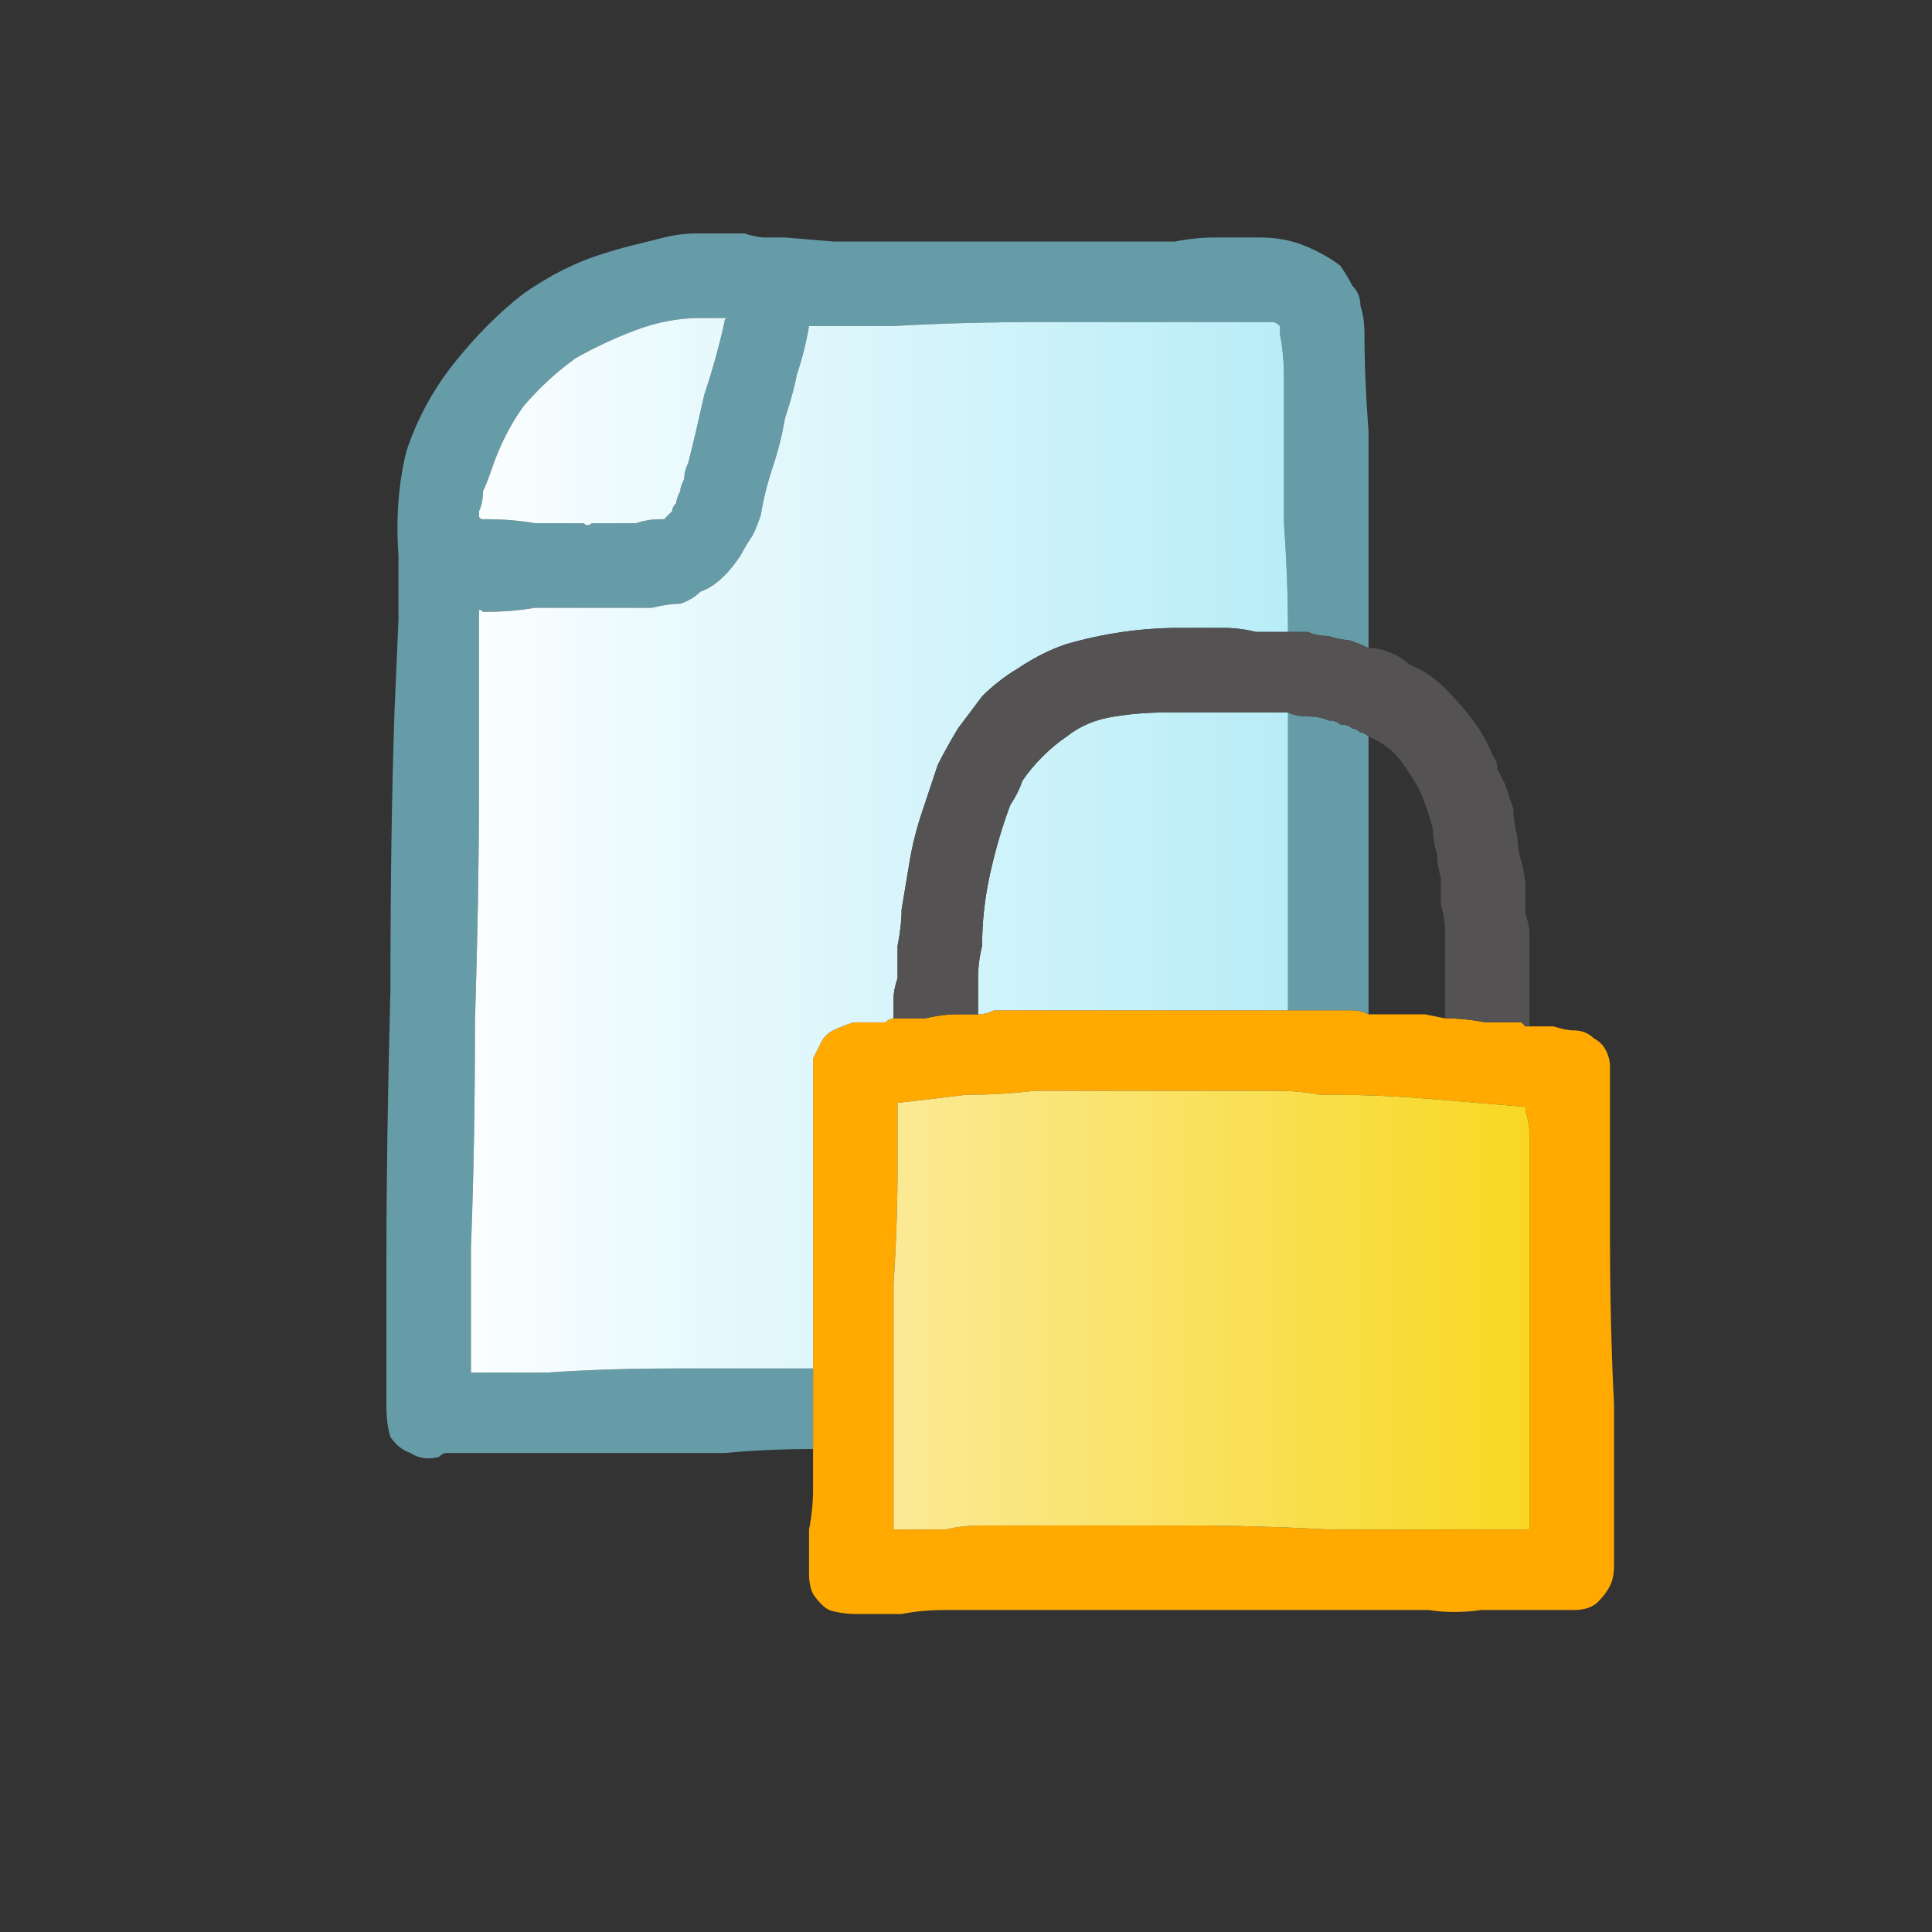 <svg xmlns="http://www.w3.org/2000/svg" height="24" width="24">
  <rect width="100%" height="100%" fill="#333333" stroke="none"/>
  <defs>
    <linearGradient gradientTransform="matrix(0.007 0 0 -0.007 10.9 16.05)" gradientUnits="userSpaceOnUse" id="gradient0" spreadMethod="pad" x1="-819.2" x2="819.2">
      <stop offset="0" stop-color="#FFFFFF" />
      <stop offset="0.992" stop-color="#B4ECF7" />
    </linearGradient>
    <linearGradient gradientTransform="matrix(0.005 0 0 0.005 15 11.8)" gradientUnits="userSpaceOnUse" id="gradient1" spreadMethod="pad" x1="-819.2" x2="819.2">
      <stop offset="0" stop-color="#FBEA98" />
      <stop offset="0.992" stop-color="#F8D822" />
    </linearGradient>
  </defs>
  <g>
    <path d="M19 12.75 Q19.15 12.75 19.3 12.75 19.45 12.8 19.55 12.8 19.7 12.8 19.8 12.9 19.9 12.95 19.95 13.05 20 13.15 20 13.25 20 13.4 20 13.55 20 13.7 20 13.85 20 14.25 20 14.65 20 15.05 20 15.4 20 16.45 20.05 17.45 20.05 18.45 20.05 19.45 20.05 19.6 20 19.7 19.95 19.8 19.85 19.9 19.75 20 19.55 20 19.3 20 19 20 18.7 20 18.4 20 18.05 20.05 17.75 20 17.4 20 17.1 20 16.6 20 16.15 20 15.7 20 15.25 20 15.1 20 14.9 20 14.7 20 14.55 20 14.05 20 13.6 20 13.15 20 12.65 20 12.2 20 11.75 20 11.45 20 11.2 20.05 10.9 20.05 10.65 20.05 10.45 20.05 10.3 20 10.2 19.95 10.1 19.8 10.05 19.7 10.05 19.55 10.05 19.4 10.05 19.3 10.05 19.15 10.05 19 10.1 18.75 10.1 18.5 10.1 18.25 10.1 18 10.1 17.9 10.1 17.8 10.1 17.65 10.1 17.55 10.1 17.55 10.1 17.55 L10.1 17.5 10.1 17.25 Q10.1 17.15 10.1 17 10.1 16.95 10.1 16.9 10.1 16.85 10.1 16.8 10.1 16 10.1 15.2 10.1 14.35 10.1 13.55 10.1 13.45 10.1 13.35 10.1 13.25 10.1 13.15 10.15 13.05 10.2 12.95 10.25 12.85 10.35 12.8 10.45 12.75 10.6 12.7 10.7 12.7 10.85 12.7 10.9 12.7 11 12.7 11.05 12.65 11.1 12.65 11.3 12.65 11.5 12.65 11.7 12.6 11.9 12.6 L12 12.6 Q12.1 12.6 12.15 12.6 12.25 12.6 12.35 12.55 12.45 12.55 12.55 12.55 L13.15 12.55 Q13.6 12.55 14.15 12.55 14.75 12.55 15.2 12.55 L15.75 12.55 Q15.8 12.55 15.85 12.55 15.9 12.55 16 12.55 16.1 12.55 16.25 12.55 16.35 12.55 16.5 12.55 16.55 12.55 16.55 12.55 16.55 12.55 16.55 12.55 16.7 12.55 16.8 12.55 16.9 12.55 17 12.6 17.1 12.6 17.2 12.6 17.3 12.6 17.4 12.6 17.55 12.6 17.7 12.6 L17.95 12.65 Q18.2 12.65 18.45 12.7 18.65 12.7 18.9 12.7 L18.95 12.75 19 12.75 M11.1 17.45 L11.1 17.5 Q11.1 17.5 11.1 17.5 11.1 17.8 11.1 18.05 11.1 18.3 11.1 18.6 11.1 18.7 11.1 18.8 11.1 18.85 11.1 18.95 L11.1 19 Q11.1 19 11.1 19 11.1 19 11.1 19 11.15 19 11.15 19 11.2 19 11.25 19 L11.3 19 Q11.5 19 11.75 19 11.95 18.95 12.2 18.95 12.35 18.95 12.55 18.95 12.7 18.95 12.9 18.95 13.8 18.95 14.7 18.95 15.6 18.95 16.5 19 16.8 19 17.1 19 17.4 19 17.75 19 17.9 19 18.05 19 18.25 19 18.4 19 18.55 19 18.7 19 18.85 19 18.95 19 L19 19 Q19 19 19 18.95 19 18.35 19 17.75 19 17.1 19 16.5 19 16 19 15.45 19 14.95 19 14.4 19 14.25 19 14.1 19 13.95 18.95 13.8 18.95 13.75 18.95 13.75 18.95 13.75 18.95 13.75 18.35 13.7 17.75 13.65 17.15 13.6 16.55 13.6 L16.5 13.6 Q16.5 13.6 16.45 13.6 16.45 13.6 16.45 13.6 16.45 13.6 16.45 13.6 L16.4 13.6 Q16.15 13.55 15.85 13.55 15.6 13.55 15.35 13.55 14.9 13.55 14.5 13.55 14.1 13.55 13.65 13.55 13.45 13.55 13.25 13.55 13.05 13.55 12.85 13.55 12.45 13.6 12 13.6 11.6 13.65 11.15 13.7 11.15 13.7 11.15 13.7 L11.15 14.45 Q11.15 15.2 11.1 15.95 11.1 16.7 11.1 17.45" fill="#FFA901" stroke="none" />
    <path d="M10.1 17 Q10.1 17.15 10.1 17.25 L10.1 17.5 10.1 17.55 Q10.1 17.55 10.1 17.55 10.1 17.65 10.1 17.8 10.1 17.9 10.1 18 9.55 18 9 18.05 8.5 18.05 7.95 18.05 7.75 18.05 7.55 18.05 7.35 18.05 7.1 18.05 6.8 18.05 6.45 18.05 6.15 18.05 5.8 18.05 5.75 18.05 5.7 18.05 5.6 18.05 5.55 18.05 5.5 18.05 5.45 18.1 5.25 18.15 5.1 18.05 4.95 18 4.85 17.85 4.8 17.7 4.8 17.45 L4.8 16.9 4.8 15.7 Q4.8 14.2 4.85 12.3 4.85 10.35 4.9 8.85 L4.95 7.7 4.95 7.1 Q4.95 7.05 4.95 7 4.95 6.95 4.95 6.9 4.9 6.2 5.05 5.6 5.25 5 5.65 4.5 6.05 4 6.5 3.65 7 3.3 7.5 3.15 7.65 3.1 7.85 3.05 8.05 3 8.25 2.95 8.45 2.9 8.65 2.9 8.7 2.9 8.7 2.9 8.7 2.9 8.75 2.9 8.9 2.9 9 2.9 9.15 2.9 9.25 2.9 9.4 2.95 9.5 2.95 L9.75 2.95 10.35 3 Q11.05 3 12 3 12.95 3 13.7 3 L14.3 3 14.6 3 Q14.85 2.95 15.1 2.95 15.4 2.95 15.65 2.95 15.95 2.95 16.2 3.05 16.45 3.15 16.65 3.3 16.75 3.45 16.8 3.55 16.9 3.65 16.9 3.8 16.95 3.95 16.95 4.15 16.95 4.7 17 5.35 17 5.95 17 6.55 17 6.9 17 7.3 17 7.65 17 8.05 16.9 8 16.75 7.95 16.65 7.95 16.5 7.9 16.35 7.9 16.25 7.85 16.1 7.85 16 7.85 16 7.2 15.95 6.5 15.95 5.85 15.95 5.2 15.95 4.95 15.95 4.7 15.95 4.4 15.9 4.15 15.9 4.1 15.9 4.05 15.9 4.05 15.9 4.05 15.85 4 15.8 4 L15.5 4 14.85 4 Q14.05 4 13 4 11.95 4 11.1 4.05 L10.45 4.05 10.1 4.05 Q10.1 4.05 10.05 4.05 10.05 4.05 10.05 4.05 10 4.35 9.9 4.65 9.85 4.9 9.75 5.2 9.7 5.5 9.6 5.8 9.5 6.1 9.45 6.4 9.4 6.55 9.35 6.65 9.25 6.8 9.2 6.9 9.1 7.05 9 7.15 8.85 7.3 8.7 7.35 8.6 7.45 8.45 7.5 8.3 7.5 8.1 7.55 8 7.55 7.85 7.55 7.7 7.55 7.55 7.55 7.4 7.55 7.25 7.55 6.95 7.55 6.65 7.55 6.35 7.6 6.05 7.6 6 7.6 6 7.6 5.95 7.55 5.95 7.6 L5.95 7.65 Q5.95 7.8 5.95 8 5.95 8.2 5.95 8.4 L5.95 8.9 5.95 9.85 Q5.95 11.1 5.9 12.7 5.9 14.25 5.85 15.5 L5.85 16.5 5.85 16.95 5.85 17 Q5.85 17 5.85 17.05 5.85 17.05 5.85 17.05 5.85 17.05 5.9 17.05 6.1 17.05 6.35 17.05 6.55 17.05 6.8 17.05 7.55 17 8.35 17 9.1 17 9.9 17 9.95 17 10 17 10.05 17 10.1 17 M17 12.6 Q16.9 12.55 16.8 12.55 16.7 12.55 16.55 12.55 16.55 12.55 16.55 12.55 16.55 12.55 16.5 12.55 16.35 12.55 16.25 12.55 16.1 12.55 16 12.55 16 11.8 16 11.05 16 10.35 16 9.6 16 9.4 16 9.25 16 9.05 16 8.85 16.1 8.9 16.25 8.9 16.4 8.9 16.5 8.95 16.6 8.95 16.65 9 16.75 9 16.8 9.05 16.85 9.05 16.9 9.1 16.95 9.1 17 9.15 17 9.6 17 10.05 17 10.5 17 10.95 17 11.35 17 11.75 17 12.15 17 12.6 M8.75 3.95 Q8.7 3.95 8.7 3.95 8.3 3.95 7.9 4.1 7.5 4.25 7.15 4.45 6.8 4.7 6.5 5.05 6.25 5.4 6.1 5.85 6.05 6 6 6.1 6 6.25 5.95 6.35 L5.95 6.4 Q5.95 6.45 6 6.45 6 6.45 6 6.45 6.05 6.45 6.05 6.45 6.35 6.45 6.65 6.5 6.95 6.5 7.25 6.5 7.3 6.55 7.35 6.5 7.4 6.5 7.45 6.5 7.55 6.5 7.6 6.5 7.75 6.5 7.9 6.5 8.05 6.45 8.2 6.45 8.2 6.45 8.25 6.45 8.3 6.4 8.35 6.35 8.35 6.3 8.4 6.25 8.4 6.2 8.45 6.1 8.45 6.05 8.5 5.95 8.5 5.85 8.55 5.75 8.65 5.35 8.75 4.9 8.9 4.45 9 4 9 3.95 9.05 3.95 9 3.95 9 3.95 8.95 3.95 8.9 3.95 8.85 3.95 8.8 3.95 L8.75 3.95" fill="#669CA8" stroke="none" />
    <path d="M8.75 3.95 L8.8 3.95 Q8.85 3.95 8.9 3.95 8.95 3.95 9 3.95 9 3.95 9.05 3.95 9 3.95 9 4 8.9 4.45 8.75 4.9 8.65 5.35 8.55 5.75 8.5 5.85 8.5 5.95 8.45 6.05 8.45 6.1 8.4 6.2 8.4 6.25 8.35 6.3 8.35 6.35 8.3 6.4 8.25 6.45 8.2 6.45 8.2 6.45 8.05 6.45 7.9 6.5 7.75 6.5 7.6 6.5 7.55 6.5 7.45 6.5 7.4 6.5 7.35 6.5 7.3 6.55 7.25 6.5 6.95 6.5 6.65 6.5 6.35 6.45 6.05 6.45 6.05 6.45 6 6.45 6 6.45 6 6.45 5.95 6.45 5.95 6.4 L5.95 6.35 Q6 6.25 6 6.1 6.05 6 6.1 5.85 6.25 5.4 6.5 5.05 6.8 4.7 7.15 4.45 7.5 4.25 7.9 4.1 8.3 3.95 8.7 3.95 8.7 3.95 8.75 3.95 M11.1 12.65 Q11.05 12.65 11 12.7 10.9 12.7 10.85 12.7 10.7 12.7 10.6 12.7 10.45 12.75 10.35 12.8 10.25 12.85 10.2 12.95 10.15 13.05 10.1 13.15 10.1 13.25 10.1 13.35 10.1 13.45 10.1 13.55 10.1 14.35 10.1 15.2 10.1 16 10.1 16.8 10.1 16.85 10.1 16.9 10.1 16.95 10.1 17 10.05 17 10 17 9.95 17 9.9 17 9.1 17 8.35 17 7.55 17 6.8 17.05 6.55 17.05 6.35 17.05 6.1 17.05 5.9 17.05 5.85 17.05 5.85 17.05 5.85 17.05 5.85 17.05 5.85 17 5.85 17 L5.85 16.95 5.85 16.5 5.85 15.5 Q5.9 14.25 5.9 12.7 5.95 11.1 5.95 9.85 L5.95 8.9 5.95 8.4 Q5.95 8.2 5.95 8 5.95 7.8 5.95 7.65 L5.95 7.6 Q5.95 7.55 6 7.6 6 7.6 6.05 7.6 6.35 7.6 6.65 7.55 6.95 7.55 7.25 7.55 7.4 7.55 7.55 7.55 7.7 7.55 7.85 7.55 8 7.55 8.1 7.55 8.3 7.5 8.45 7.5 8.6 7.45 8.7 7.35 8.85 7.3 9 7.15 9.1 7.05 9.2 6.9 9.25 6.8 9.35 6.65 9.4 6.55 9.45 6.4 9.5 6.1 9.6 5.8 9.7 5.5 9.75 5.2 9.85 4.9 9.9 4.65 10 4.35 10.05 4.05 10.05 4.05 10.05 4.05 10.1 4.05 10.1 4.05 L10.45 4.05 11.1 4.05 Q11.95 4 13 4 14.05 4 14.85 4 L15.5 4 15.8 4 Q15.85 4 15.9 4.05 15.9 4.05 15.9 4.05 15.9 4.1 15.9 4.15 15.95 4.4 15.95 4.7 15.95 4.95 15.95 5.2 15.95 5.85 15.95 6.5 16 7.2 16 7.85 15.9 7.85 15.8 7.85 15.7 7.85 15.6 7.85 15.4 7.8 15.2 7.8 14.95 7.8 14.75 7.8 14.7 7.8 14.7 7.8 L14.65 7.8 Q14.3 7.8 13.95 7.85 13.6 7.9 13.25 8 12.95 8.1 12.65 8.3 12.4 8.45 12.2 8.65 12.05 8.85 11.9 9.05 11.75 9.3 11.65 9.5 11.55 9.8 11.45 10.1 11.35 10.4 11.3 10.7 11.25 11 11.2 11.3 11.2 11.5 11.15 11.75 11.15 11.95 11.15 12.15 11.1 12.3 11.1 12.4 11.1 12.55 11.1 12.65 M16 12.55 Q15.9 12.55 15.85 12.55 15.8 12.55 15.75 12.55 L15.2 12.55 Q14.75 12.55 14.15 12.55 13.6 12.55 13.15 12.55 L12.55 12.55 Q12.45 12.55 12.35 12.55 12.25 12.6 12.15 12.6 12.15 12.35 12.15 12.15 12.15 11.95 12.2 11.75 12.2 11.3 12.3 10.85 12.4 10.4 12.55 10 12.65 9.85 12.7 9.7 12.8 9.55 12.95 9.4 13.1 9.25 13.25 9.15 13.5 8.95 13.85 8.9 14.15 8.85 14.5 8.85 14.85 8.85 15.2 8.85 15.4 8.85 15.6 8.85 15.8 8.85 16 8.85 16 9.05 16 9.25 16 9.4 16 9.6 16 10.35 16 11.05 16 11.8 16 12.55" fill="url(#gradient0)" stroke="none" />
    <path d="M12.15 12.6 Q12.1 12.6 12 12.6 L11.9 12.6 Q11.7 12.6 11.5 12.65 11.3 12.65 11.1 12.65 11.1 12.55 11.1 12.4 11.1 12.3 11.15 12.15 11.15 11.95 11.15 11.75 11.2 11.5 11.2 11.3 11.25 11 11.3 10.7 11.35 10.4 11.45 10.1 11.55 9.8 11.65 9.5 11.75 9.3 11.9 9.05 12.05 8.85 12.2 8.65 12.4 8.45 12.65 8.3 12.95 8.1 13.25 8 13.6 7.9 13.95 7.85 14.3 7.8 14.65 7.8 L14.7 7.8 Q14.7 7.8 14.75 7.8 14.95 7.8 15.2 7.8 15.4 7.8 15.6 7.85 15.7 7.85 15.8 7.85 15.9 7.85 16 7.85 16.1 7.85 16.25 7.85 16.35 7.9 16.5 7.9 16.65 7.95 16.75 7.95 16.9 8 17 8.05 17.15 8.05 17.25 8.1 17.4 8.15 17.5 8.25 17.75 8.35 17.95 8.55 18.15 8.75 18.3 8.95 18.45 9.15 18.55 9.4 18.6 9.45 18.6 9.55 18.65 9.65 18.7 9.75 18.75 9.9 18.8 10.05 18.8 10.2 18.85 10.4 18.85 10.55 18.9 10.7 18.95 10.9 18.95 11.05 18.95 11.2 18.95 11.35 19 11.5 19 11.6 19 11.9 19 12.2 19 12.45 19 12.75 L18.95 12.75 18.9 12.7 Q18.65 12.7 18.45 12.7 18.2 12.65 17.95 12.65 17.95 12.5 17.95 12.35 17.95 12.2 17.95 12.05 17.95 11.95 17.95 11.8 17.95 11.7 17.95 11.55 17.95 11.4 17.9 11.25 17.9 11.05 17.9 10.9 17.85 10.75 17.85 10.6 17.8 10.45 17.8 10.3 17.75 10.1 17.65 9.85 17.55 9.65 17.4 9.45 17.25 9.25 17 9.15 16.95 9.1 16.9 9.1 16.85 9.05 16.8 9.05 16.75 9 16.65 9 16.6 8.95 16.5 8.95 16.4 8.9 16.25 8.9 16.1 8.9 16 8.85 15.8 8.85 15.6 8.85 15.4 8.85 15.2 8.85 14.85 8.85 14.5 8.85 14.15 8.85 13.85 8.9 13.5 8.95 13.25 9.15 13.1 9.25 12.95 9.4 12.8 9.55 12.7 9.7 12.65 9.85 12.55 10 12.4 10.4 12.3 10.85 12.2 11.3 12.2 11.75 12.15 11.95 12.15 12.15 12.15 12.35 12.15 12.6" fill="#545252" stroke="none" />
    <path d="M11.1 17.45 Q11.1 16.7 11.1 15.95 11.15 15.2 11.15 14.45 L11.15 13.7 Q11.15 13.7 11.15 13.7 11.6 13.65 12 13.6 12.45 13.6 12.85 13.55 13.05 13.55 13.25 13.55 13.45 13.55 13.65 13.55 14.1 13.55 14.5 13.55 14.9 13.55 15.35 13.55 15.6 13.55 15.85 13.55 16.15 13.55 16.4 13.6 L16.45 13.6 Q16.45 13.6 16.45 13.6 16.45 13.6 16.45 13.6 16.5 13.6 16.5 13.6 L16.55 13.6 Q17.15 13.6 17.75 13.65 18.35 13.7 18.95 13.75 18.95 13.75 18.95 13.75 18.95 13.75 18.95 13.8 19 13.95 19 14.1 19 14.25 19 14.4 19 14.95 19 15.45 19 16 19 16.5 19 17.1 19 17.75 19 18.35 19 18.95 19 19 19 19 L18.95 19 Q18.85 19 18.7 19 18.55 19 18.4 19 18.25 19 18.05 19 17.9 19 17.75 19 17.4 19 17.1 19 16.8 19 16.5 19 15.6 18.95 14.7 18.95 13.8 18.95 12.9 18.95 12.7 18.95 12.55 18.95 12.35 18.95 12.2 18.95 11.95 18.95 11.75 19 11.5 19 11.3 19 L11.25 19 Q11.2 19 11.15 19 11.15 19 11.1 19 11.1 19 11.1 19 11.1 19 11.1 19 L11.1 18.95 Q11.1 18.85 11.1 18.8 11.1 18.7 11.1 18.6 11.1 18.3 11.1 18.05 11.1 17.8 11.1 17.5 11.1 17.5 11.1 17.5 L11.1 17.45" fill="url(#gradient1)" stroke="none" />
  </g>
</svg>